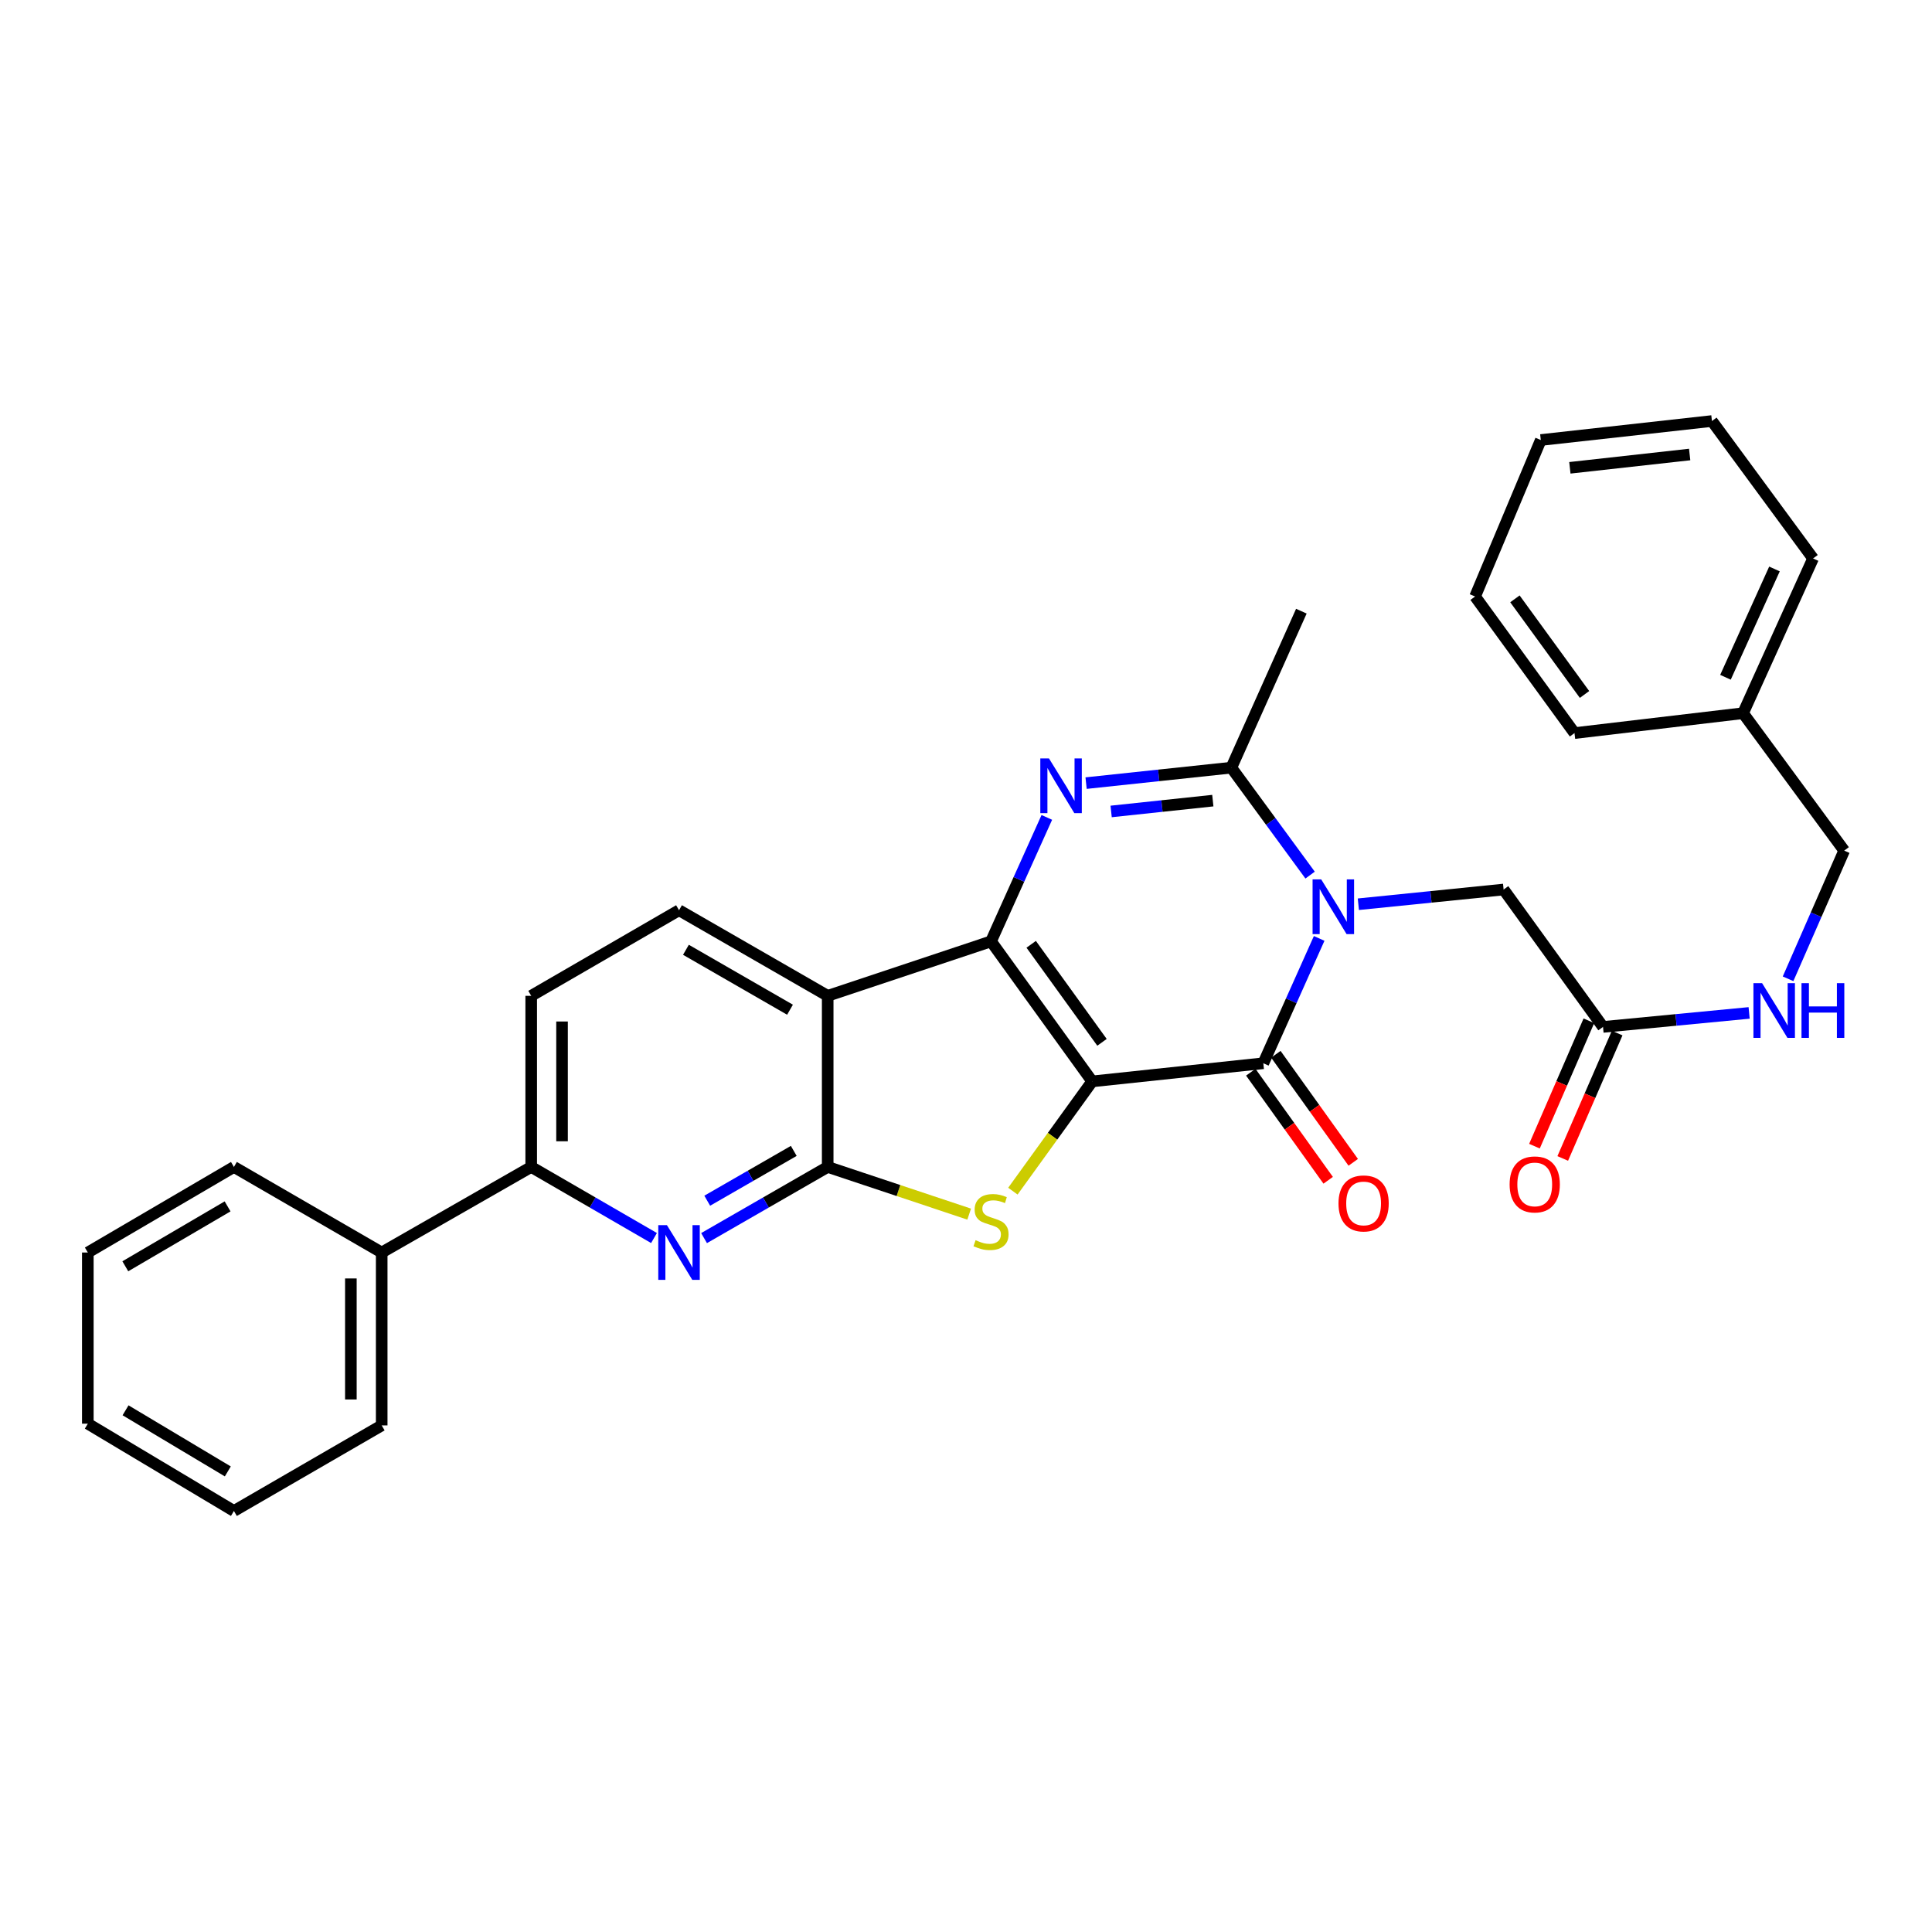 <?xml version='1.0' encoding='iso-8859-1'?>
<svg version='1.1' baseProfile='full'
              xmlns='http://www.w3.org/2000/svg'
                      xmlns:rdkit='http://www.rdkit.org/xml'
                      xmlns:xlink='http://www.w3.org/1999/xlink'
                  xml:space='preserve'
width='1000px' height='1000px' viewBox='0 0 1000 1000'>
<!-- END OF HEADER -->
<rect style='opacity:1.0;fill:#FFFFFF;stroke:none' width='1000' height='1000' x='0' y='0'> </rect>
<path class='bond-0' d='M 565.311,559.726 L 512.952,487.243' style='fill:none;fill-rule:evenodd;stroke:#000000;stroke-width:6px;stroke-linecap:butt;stroke-linejoin:miter;stroke-opacity:1' />
<path class='bond-0' d='M 570.393,539.509 L 533.742,488.771' style='fill:none;fill-rule:evenodd;stroke:#000000;stroke-width:6px;stroke-linecap:butt;stroke-linejoin:miter;stroke-opacity:1' />
<path class='bond-2' d='M 565.311,559.726 L 653.894,550.338' style='fill:none;fill-rule:evenodd;stroke:#000000;stroke-width:6px;stroke-linecap:butt;stroke-linejoin:miter;stroke-opacity:1' />
<path class='bond-4' d='M 565.311,559.726 L 544.789,588.132' style='fill:none;fill-rule:evenodd;stroke:#000000;stroke-width:6px;stroke-linecap:butt;stroke-linejoin:miter;stroke-opacity:1' />
<path class='bond-4' d='M 544.789,588.132 L 524.268,616.538' style='fill:none;fill-rule:evenodd;stroke:#CCCC00;stroke-width:6px;stroke-linecap:butt;stroke-linejoin:miter;stroke-opacity:1' />
<path class='bond-3' d='M 512.952,487.243 L 527.393,455.164' style='fill:none;fill-rule:evenodd;stroke:#000000;stroke-width:6px;stroke-linecap:butt;stroke-linejoin:miter;stroke-opacity:1' />
<path class='bond-3' d='M 527.393,455.164 L 541.834,423.086' style='fill:none;fill-rule:evenodd;stroke:#0000FF;stroke-width:6px;stroke-linecap:butt;stroke-linejoin:miter;stroke-opacity:1' />
<path class='bond-6' d='M 512.952,487.243 L 428.412,515.443' style='fill:none;fill-rule:evenodd;stroke:#000000;stroke-width:6px;stroke-linecap:butt;stroke-linejoin:miter;stroke-opacity:1' />
<path class='bond-1' d='M 682.8,485.722 L 668.347,518.03' style='fill:none;fill-rule:evenodd;stroke:#0000FF;stroke-width:6px;stroke-linecap:butt;stroke-linejoin:miter;stroke-opacity:1' />
<path class='bond-1' d='M 668.347,518.03 L 653.894,550.338' style='fill:none;fill-rule:evenodd;stroke:#000000;stroke-width:6px;stroke-linecap:butt;stroke-linejoin:miter;stroke-opacity:1' />
<path class='bond-7' d='M 678.11,452.952 L 657.726,425.145' style='fill:none;fill-rule:evenodd;stroke:#0000FF;stroke-width:6px;stroke-linecap:butt;stroke-linejoin:miter;stroke-opacity:1' />
<path class='bond-7' d='M 657.726,425.145 L 637.342,397.339' style='fill:none;fill-rule:evenodd;stroke:#000000;stroke-width:6px;stroke-linecap:butt;stroke-linejoin:miter;stroke-opacity:1' />
<path class='bond-10' d='M 703.082,468.031 L 740.674,464.224' style='fill:none;fill-rule:evenodd;stroke:#0000FF;stroke-width:6px;stroke-linecap:butt;stroke-linejoin:miter;stroke-opacity:1' />
<path class='bond-10' d='M 740.674,464.224 L 778.266,460.416' style='fill:none;fill-rule:evenodd;stroke:#000000;stroke-width:6px;stroke-linecap:butt;stroke-linejoin:miter;stroke-opacity:1' />
<path class='bond-13' d='M 647.407,554.983 L 667.435,582.946' style='fill:none;fill-rule:evenodd;stroke:#000000;stroke-width:6px;stroke-linecap:butt;stroke-linejoin:miter;stroke-opacity:1' />
<path class='bond-13' d='M 667.435,582.946 L 687.462,610.909' style='fill:none;fill-rule:evenodd;stroke:#FF0000;stroke-width:6px;stroke-linecap:butt;stroke-linejoin:miter;stroke-opacity:1' />
<path class='bond-13' d='M 660.381,545.692 L 680.408,573.655' style='fill:none;fill-rule:evenodd;stroke:#000000;stroke-width:6px;stroke-linecap:butt;stroke-linejoin:miter;stroke-opacity:1' />
<path class='bond-13' d='M 680.408,573.655 L 700.435,601.618' style='fill:none;fill-rule:evenodd;stroke:#FF0000;stroke-width:6px;stroke-linecap:butt;stroke-linejoin:miter;stroke-opacity:1' />
<path class='bond-32' d='M 562.159,405.34 L 599.751,401.339' style='fill:none;fill-rule:evenodd;stroke:#0000FF;stroke-width:6px;stroke-linecap:butt;stroke-linejoin:miter;stroke-opacity:1' />
<path class='bond-32' d='M 599.751,401.339 L 637.342,397.339' style='fill:none;fill-rule:evenodd;stroke:#000000;stroke-width:6px;stroke-linecap:butt;stroke-linejoin:miter;stroke-opacity:1' />
<path class='bond-32' d='M 575.125,420.008 L 601.439,417.207' style='fill:none;fill-rule:evenodd;stroke:#0000FF;stroke-width:6px;stroke-linecap:butt;stroke-linejoin:miter;stroke-opacity:1' />
<path class='bond-32' d='M 601.439,417.207 L 627.753,414.407' style='fill:none;fill-rule:evenodd;stroke:#000000;stroke-width:6px;stroke-linecap:butt;stroke-linejoin:miter;stroke-opacity:1' />
<path class='bond-5' d='M 501.644,628.43 L 465.028,616.219' style='fill:none;fill-rule:evenodd;stroke:#CCCC00;stroke-width:6px;stroke-linecap:butt;stroke-linejoin:miter;stroke-opacity:1' />
<path class='bond-5' d='M 465.028,616.219 L 428.412,604.009' style='fill:none;fill-rule:evenodd;stroke:#000000;stroke-width:6px;stroke-linecap:butt;stroke-linejoin:miter;stroke-opacity:1' />
<path class='bond-8' d='M 428.412,604.009 L 396.416,622.425' style='fill:none;fill-rule:evenodd;stroke:#000000;stroke-width:6px;stroke-linecap:butt;stroke-linejoin:miter;stroke-opacity:1' />
<path class='bond-8' d='M 396.416,622.425 L 364.42,640.841' style='fill:none;fill-rule:evenodd;stroke:#0000FF;stroke-width:6px;stroke-linecap:butt;stroke-linejoin:miter;stroke-opacity:1' />
<path class='bond-8' d='M 410.853,595.703 L 388.456,608.594' style='fill:none;fill-rule:evenodd;stroke:#000000;stroke-width:6px;stroke-linecap:butt;stroke-linejoin:miter;stroke-opacity:1' />
<path class='bond-8' d='M 388.456,608.594 L 366.059,621.486' style='fill:none;fill-rule:evenodd;stroke:#0000FF;stroke-width:6px;stroke-linecap:butt;stroke-linejoin:miter;stroke-opacity:1' />
<path class='bond-31' d='M 428.412,604.009 L 428.412,515.443' style='fill:none;fill-rule:evenodd;stroke:#000000;stroke-width:6px;stroke-linecap:butt;stroke-linejoin:miter;stroke-opacity:1' />
<path class='bond-11' d='M 428.412,515.443 L 351.461,471.134' style='fill:none;fill-rule:evenodd;stroke:#000000;stroke-width:6px;stroke-linecap:butt;stroke-linejoin:miter;stroke-opacity:1' />
<path class='bond-11' d='M 408.907,522.626 L 355.041,491.61' style='fill:none;fill-rule:evenodd;stroke:#000000;stroke-width:6px;stroke-linecap:butt;stroke-linejoin:miter;stroke-opacity:1' />
<path class='bond-19' d='M 637.342,397.339 L 673.584,316.345' style='fill:none;fill-rule:evenodd;stroke:#000000;stroke-width:6px;stroke-linecap:butt;stroke-linejoin:miter;stroke-opacity:1' />
<path class='bond-9' d='M 338.511,640.803 L 306.732,622.406' style='fill:none;fill-rule:evenodd;stroke:#0000FF;stroke-width:6px;stroke-linecap:butt;stroke-linejoin:miter;stroke-opacity:1' />
<path class='bond-9' d='M 306.732,622.406 L 274.952,604.009' style='fill:none;fill-rule:evenodd;stroke:#000000;stroke-width:6px;stroke-linecap:butt;stroke-linejoin:miter;stroke-opacity:1' />
<path class='bond-17' d='M 274.952,604.009 L 197.567,648.3' style='fill:none;fill-rule:evenodd;stroke:#000000;stroke-width:6px;stroke-linecap:butt;stroke-linejoin:miter;stroke-opacity:1' />
<path class='bond-33' d='M 274.952,604.009 L 274.952,515.443' style='fill:none;fill-rule:evenodd;stroke:#000000;stroke-width:6px;stroke-linecap:butt;stroke-linejoin:miter;stroke-opacity:1' />
<path class='bond-33' d='M 290.91,590.724 L 290.91,528.728' style='fill:none;fill-rule:evenodd;stroke:#000000;stroke-width:6px;stroke-linecap:butt;stroke-linejoin:miter;stroke-opacity:1' />
<path class='bond-12' d='M 778.266,460.416 L 829.721,531.534' style='fill:none;fill-rule:evenodd;stroke:#000000;stroke-width:6px;stroke-linecap:butt;stroke-linejoin:miter;stroke-opacity:1' />
<path class='bond-15' d='M 351.461,471.134 L 274.952,515.443' style='fill:none;fill-rule:evenodd;stroke:#000000;stroke-width:6px;stroke-linecap:butt;stroke-linejoin:miter;stroke-opacity:1' />
<path class='bond-14' d='M 829.721,531.534 L 867.534,527.909' style='fill:none;fill-rule:evenodd;stroke:#000000;stroke-width:6px;stroke-linecap:butt;stroke-linejoin:miter;stroke-opacity:1' />
<path class='bond-14' d='M 867.534,527.909 L 905.348,524.284' style='fill:none;fill-rule:evenodd;stroke:#0000FF;stroke-width:6px;stroke-linecap:butt;stroke-linejoin:miter;stroke-opacity:1' />
<path class='bond-16' d='M 822.402,528.357 L 808.318,560.806' style='fill:none;fill-rule:evenodd;stroke:#000000;stroke-width:6px;stroke-linecap:butt;stroke-linejoin:miter;stroke-opacity:1' />
<path class='bond-16' d='M 808.318,560.806 L 794.234,593.255' style='fill:none;fill-rule:evenodd;stroke:#FF0000;stroke-width:6px;stroke-linecap:butt;stroke-linejoin:miter;stroke-opacity:1' />
<path class='bond-16' d='M 837.04,534.711 L 822.956,567.16' style='fill:none;fill-rule:evenodd;stroke:#000000;stroke-width:6px;stroke-linecap:butt;stroke-linejoin:miter;stroke-opacity:1' />
<path class='bond-16' d='M 822.956,567.16 L 808.873,599.609' style='fill:none;fill-rule:evenodd;stroke:#FF0000;stroke-width:6px;stroke-linecap:butt;stroke-linejoin:miter;stroke-opacity:1' />
<path class='bond-18' d='M 925.5,506.622 L 940.023,473.448' style='fill:none;fill-rule:evenodd;stroke:#0000FF;stroke-width:6px;stroke-linecap:butt;stroke-linejoin:miter;stroke-opacity:1' />
<path class='bond-18' d='M 940.023,473.448 L 954.545,440.274' style='fill:none;fill-rule:evenodd;stroke:#000000;stroke-width:6px;stroke-linecap:butt;stroke-linejoin:miter;stroke-opacity:1' />
<path class='bond-21' d='M 197.567,648.3 L 197.567,737.787' style='fill:none;fill-rule:evenodd;stroke:#000000;stroke-width:6px;stroke-linecap:butt;stroke-linejoin:miter;stroke-opacity:1' />
<path class='bond-21' d='M 181.609,661.723 L 181.609,724.364' style='fill:none;fill-rule:evenodd;stroke:#000000;stroke-width:6px;stroke-linecap:butt;stroke-linejoin:miter;stroke-opacity:1' />
<path class='bond-22' d='M 197.567,648.3 L 121.076,604.009' style='fill:none;fill-rule:evenodd;stroke:#000000;stroke-width:6px;stroke-linecap:butt;stroke-linejoin:miter;stroke-opacity:1' />
<path class='bond-20' d='M 954.545,440.274 L 902.204,369.147' style='fill:none;fill-rule:evenodd;stroke:#000000;stroke-width:6px;stroke-linecap:butt;stroke-linejoin:miter;stroke-opacity:1' />
<path class='bond-23' d='M 902.204,369.147 L 938.437,289.057' style='fill:none;fill-rule:evenodd;stroke:#000000;stroke-width:6px;stroke-linecap:butt;stroke-linejoin:miter;stroke-opacity:1' />
<path class='bond-23' d='M 893.1,350.556 L 918.463,294.493' style='fill:none;fill-rule:evenodd;stroke:#000000;stroke-width:6px;stroke-linecap:butt;stroke-linejoin:miter;stroke-opacity:1' />
<path class='bond-24' d='M 902.204,369.147 L 814.96,379.449' style='fill:none;fill-rule:evenodd;stroke:#000000;stroke-width:6px;stroke-linecap:butt;stroke-linejoin:miter;stroke-opacity:1' />
<path class='bond-25' d='M 197.567,737.787 L 121.076,782.078' style='fill:none;fill-rule:evenodd;stroke:#000000;stroke-width:6px;stroke-linecap:butt;stroke-linejoin:miter;stroke-opacity:1' />
<path class='bond-26' d='M 121.076,604.009 L 45.455,648.3' style='fill:none;fill-rule:evenodd;stroke:#000000;stroke-width:6px;stroke-linecap:butt;stroke-linejoin:miter;stroke-opacity:1' />
<path class='bond-26' d='M 117.798,624.422 L 64.863,655.426' style='fill:none;fill-rule:evenodd;stroke:#000000;stroke-width:6px;stroke-linecap:butt;stroke-linejoin:miter;stroke-opacity:1' />
<path class='bond-28' d='M 938.437,289.057 L 886.096,217.922' style='fill:none;fill-rule:evenodd;stroke:#000000;stroke-width:6px;stroke-linecap:butt;stroke-linejoin:miter;stroke-opacity:1' />
<path class='bond-27' d='M 814.96,379.449 L 763.506,308.747' style='fill:none;fill-rule:evenodd;stroke:#000000;stroke-width:6px;stroke-linecap:butt;stroke-linejoin:miter;stroke-opacity:1' />
<path class='bond-27' d='M 820.144,359.453 L 784.126,309.962' style='fill:none;fill-rule:evenodd;stroke:#000000;stroke-width:6px;stroke-linecap:butt;stroke-linejoin:miter;stroke-opacity:1' />
<path class='bond-34' d='M 121.076,782.078 L 45.455,736.892' style='fill:none;fill-rule:evenodd;stroke:#000000;stroke-width:6px;stroke-linecap:butt;stroke-linejoin:miter;stroke-opacity:1' />
<path class='bond-34' d='M 117.918,761.602 L 64.983,729.971' style='fill:none;fill-rule:evenodd;stroke:#000000;stroke-width:6px;stroke-linecap:butt;stroke-linejoin:miter;stroke-opacity:1' />
<path class='bond-29' d='M 45.455,648.3 L 45.455,736.892' style='fill:none;fill-rule:evenodd;stroke:#000000;stroke-width:6px;stroke-linecap:butt;stroke-linejoin:miter;stroke-opacity:1' />
<path class='bond-30' d='M 763.506,308.747 L 797.513,227.753' style='fill:none;fill-rule:evenodd;stroke:#000000;stroke-width:6px;stroke-linecap:butt;stroke-linejoin:miter;stroke-opacity:1' />
<path class='bond-35' d='M 886.096,217.922 L 797.513,227.753' style='fill:none;fill-rule:evenodd;stroke:#000000;stroke-width:6px;stroke-linecap:butt;stroke-linejoin:miter;stroke-opacity:1' />
<path class='bond-35' d='M 874.569,235.257 L 812.561,242.139' style='fill:none;fill-rule:evenodd;stroke:#000000;stroke-width:6px;stroke-linecap:butt;stroke-linejoin:miter;stroke-opacity:1' />
<path  class='atom-2' d='M 683.867 455.184
L 693.147 470.184
Q 694.067 471.664, 695.547 474.344
Q 697.027 477.024, 697.107 477.184
L 697.107 455.184
L 700.867 455.184
L 700.867 483.504
L 696.987 483.504
L 687.027 467.104
Q 685.867 465.184, 684.627 462.984
Q 683.427 460.784, 683.067 460.104
L 683.067 483.504
L 679.387 483.504
L 679.387 455.184
L 683.867 455.184
' fill='#0000FF'/>
<path  class='atom-4' d='M 542.943 392.559
L 552.223 407.559
Q 553.143 409.039, 554.623 411.719
Q 556.103 414.399, 556.183 414.559
L 556.183 392.559
L 559.943 392.559
L 559.943 420.879
L 556.063 420.879
L 546.103 404.479
Q 544.943 402.559, 543.703 400.359
Q 542.503 398.159, 542.143 397.479
L 542.143 420.879
L 538.463 420.879
L 538.463 392.559
L 542.943 392.559
' fill='#0000FF'/>
<path  class='atom-5' d='M 504.952 641.92
Q 505.272 642.04, 506.592 642.6
Q 507.912 643.16, 509.352 643.52
Q 510.832 643.84, 512.272 643.84
Q 514.952 643.84, 516.512 642.56
Q 518.072 641.24, 518.072 638.96
Q 518.072 637.4, 517.272 636.44
Q 516.512 635.48, 515.312 634.96
Q 514.112 634.44, 512.112 633.84
Q 509.592 633.08, 508.072 632.36
Q 506.592 631.64, 505.512 630.12
Q 504.472 628.6, 504.472 626.04
Q 504.472 622.48, 506.872 620.28
Q 509.312 618.08, 514.112 618.08
Q 517.392 618.08, 521.112 619.64
L 520.192 622.72
Q 516.792 621.32, 514.232 621.32
Q 511.472 621.32, 509.952 622.48
Q 508.432 623.6, 508.472 625.56
Q 508.472 627.08, 509.232 628
Q 510.032 628.92, 511.152 629.44
Q 512.312 629.96, 514.232 630.56
Q 516.792 631.36, 518.312 632.16
Q 519.832 632.96, 520.912 634.6
Q 522.032 636.2, 522.032 638.96
Q 522.032 642.88, 519.392 645
Q 516.792 647.08, 512.432 647.08
Q 509.912 647.08, 507.992 646.52
Q 506.112 646, 503.872 645.08
L 504.952 641.92
' fill='#CCCC00'/>
<path  class='atom-9' d='M 345.201 634.14
L 354.481 649.14
Q 355.401 650.62, 356.881 653.3
Q 358.361 655.98, 358.441 656.14
L 358.441 634.14
L 362.201 634.14
L 362.201 662.46
L 358.321 662.46
L 348.361 646.06
Q 347.201 644.14, 345.961 641.94
Q 344.761 639.74, 344.401 639.06
L 344.401 662.46
L 340.721 662.46
L 340.721 634.14
L 345.201 634.14
' fill='#0000FF'/>
<path  class='atom-14' d='M 692.801 622.892
Q 692.801 616.092, 696.161 612.292
Q 699.521 608.492, 705.801 608.492
Q 712.081 608.492, 715.441 612.292
Q 718.801 616.092, 718.801 622.892
Q 718.801 629.772, 715.401 633.692
Q 712.001 637.572, 705.801 637.572
Q 699.561 637.572, 696.161 633.692
Q 692.801 629.812, 692.801 622.892
M 705.801 634.372
Q 710.121 634.372, 712.441 631.492
Q 714.801 628.572, 714.801 622.892
Q 714.801 617.332, 712.441 614.532
Q 710.121 611.692, 705.801 611.692
Q 701.481 611.692, 699.121 614.492
Q 696.801 617.292, 696.801 622.892
Q 696.801 628.612, 699.121 631.492
Q 701.481 634.372, 705.801 634.372
' fill='#FF0000'/>
<path  class='atom-15' d='M 912.053 508.881
L 921.333 523.881
Q 922.253 525.361, 923.733 528.041
Q 925.213 530.721, 925.293 530.881
L 925.293 508.881
L 929.053 508.881
L 929.053 537.201
L 925.173 537.201
L 915.213 520.801
Q 914.053 518.881, 912.813 516.681
Q 911.613 514.481, 911.253 513.801
L 911.253 537.201
L 907.573 537.201
L 907.573 508.881
L 912.053 508.881
' fill='#0000FF'/>
<path  class='atom-15' d='M 932.453 508.881
L 936.293 508.881
L 936.293 520.921
L 950.773 520.921
L 950.773 508.881
L 954.613 508.881
L 954.613 537.201
L 950.773 537.201
L 950.773 524.121
L 936.293 524.121
L 936.293 537.201
L 932.453 537.201
L 932.453 508.881
' fill='#0000FF'/>
<path  class='atom-17' d='M 781.375 613.051
Q 781.375 606.251, 784.735 602.451
Q 788.095 598.651, 794.375 598.651
Q 800.655 598.651, 804.015 602.451
Q 807.375 606.251, 807.375 613.051
Q 807.375 619.931, 803.975 623.851
Q 800.575 627.731, 794.375 627.731
Q 788.135 627.731, 784.735 623.851
Q 781.375 619.971, 781.375 613.051
M 794.375 624.531
Q 798.695 624.531, 801.015 621.651
Q 803.375 618.731, 803.375 613.051
Q 803.375 607.491, 801.015 604.691
Q 798.695 601.851, 794.375 601.851
Q 790.055 601.851, 787.695 604.651
Q 785.375 607.451, 785.375 613.051
Q 785.375 618.771, 787.695 621.651
Q 790.055 624.531, 794.375 624.531
' fill='#FF0000'/>
</svg>
